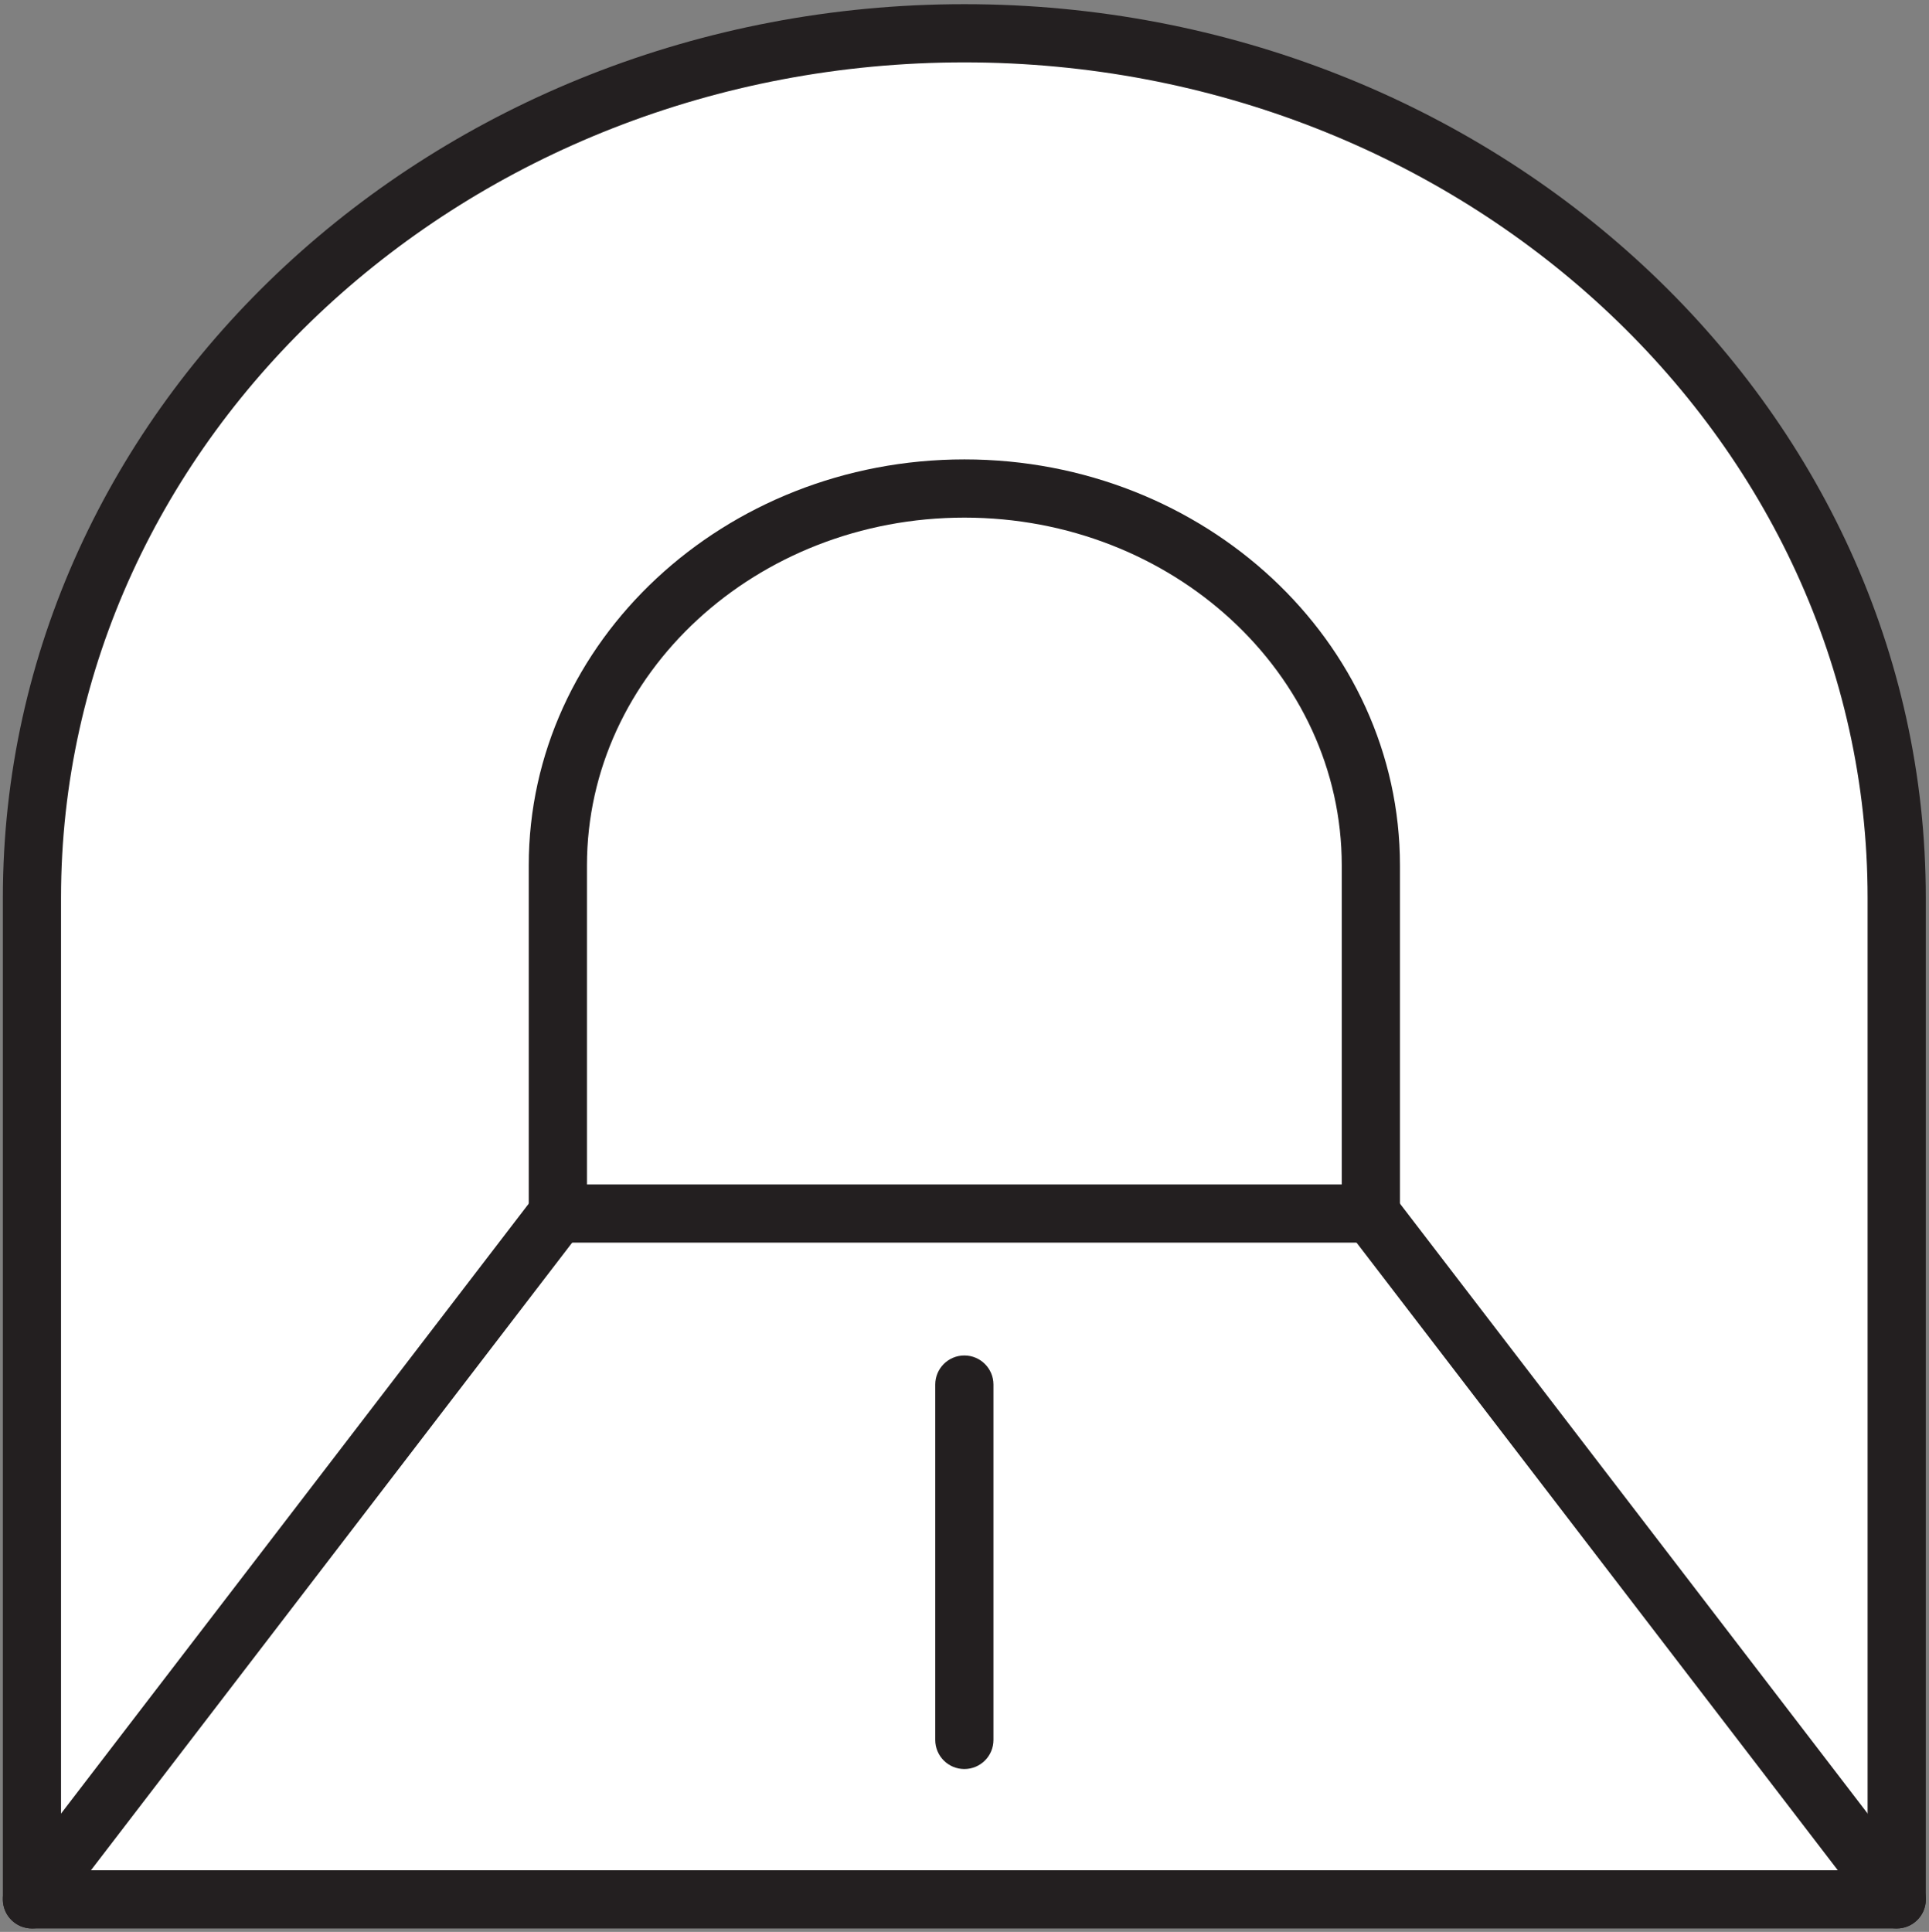 <?xml version="1.0" encoding="utf-8"?>
<!-- Generator: Adobe Illustrator 16.0.0, SVG Export Plug-In . SVG Version: 6.00 Build 0)  -->
<!DOCTYPE svg PUBLIC "-//W3C//DTD SVG 1.1//EN" "http://www.w3.org/Graphics/SVG/1.1/DTD/svg11.dtd">
<svg version="1.1" id="레이어_1" xmlns="http://www.w3.org/2000/svg" xmlns:xlink="http://www.w3.org/1999/xlink" x="0px"
	 y="0px" width="39.766px" height="39.828px" viewBox="0 0 39.766 39.828" enable-background="new 0 0 39.766 39.828"
	 xml:space="preserve">
<rect x="0" y="0" width="39.766" height="39.828" fill="#808080" stroke="none"/>
<g>
	<g>
		<path fill="#FFFFFF" d="M19.88,0.687c-10.614,0-19.222,7.979-19.222,17.821v20.65H39.1v-20.65
			C39.1,8.665,30.496,0.687,19.88,0.687z"/>
		<path fill="#231F20" d="M39.1,39.757H0.659c-0.332,0-0.6-0.269-0.6-0.6v-20.65C0.059,8.35,8.951,0.086,19.88,0.086
			c10.929,0,19.82,8.264,19.82,18.421v20.65C39.7,39.489,39.432,39.757,39.1,39.757z M1.259,38.557H38.5v-20.05
			c0-9.496-8.353-17.221-18.62-17.221c-10.268,0-18.622,7.725-18.622,17.221V38.557z"/>
	</g>
	<g>
		<path fill="#FFFFFF" d="M11.5,25.018V17.84c0-4.283,3.761-7.769,8.381-7.769c4.618,0,8.379,3.486,8.379,7.769v7.178H11.5z"/>
		<path fill="#231F20" d="M28.259,25.618H11.5c-0.332,0-0.6-0.269-0.6-0.6V17.84c0-4.615,4.029-8.369,8.981-8.369
			c4.951,0,8.979,3.754,8.979,8.369v7.178C28.859,25.35,28.591,25.618,28.259,25.618z M12.1,24.418h15.56V17.84
			c0-3.953-3.49-7.169-7.779-7.169c-4.291,0-7.781,3.216-7.781,7.169V24.418z"/>
	</g>
	<g>
		<line fill="#FFFFFF" x1="0.659" y1="39.157" x2="11.5" y2="25.018"/>
		<path fill="#231F20" d="M0.658,39.757c-0.127,0-0.256-0.041-0.365-0.124c-0.263-0.202-0.313-0.578-0.111-0.841l10.841-14.139
			c0.202-0.262,0.579-0.313,0.841-0.111c0.263,0.202,0.313,0.578,0.111,0.841L1.135,39.522C1.017,39.676,0.838,39.757,0.658,39.757z
			"/>
	</g>
	<g>
		<line fill="#FFFFFF" x1="39.102" y1="39.157" x2="28.261" y2="25.018"/>
		<path fill="#231F20" d="M39.103,39.757c-0.18,0-0.358-0.081-0.477-0.235L27.785,25.383c-0.202-0.263-0.152-0.64,0.111-0.841
			c0.262-0.202,0.64-0.151,0.841,0.111l10.841,14.139c0.202,0.263,0.152,0.64-0.111,0.841C39.358,39.717,39.23,39.757,39.103,39.757
			z"/>
	</g>
	<path fill="#231F20" d="M19.88,36.47c-0.332,0-0.6-0.269-0.6-0.6v-7.326c0-0.332,0.269-0.6,0.6-0.6s0.6,0.269,0.6,0.6v7.326
		C20.48,36.201,20.212,36.47,19.88,36.47z"/>
</g>
</svg>
